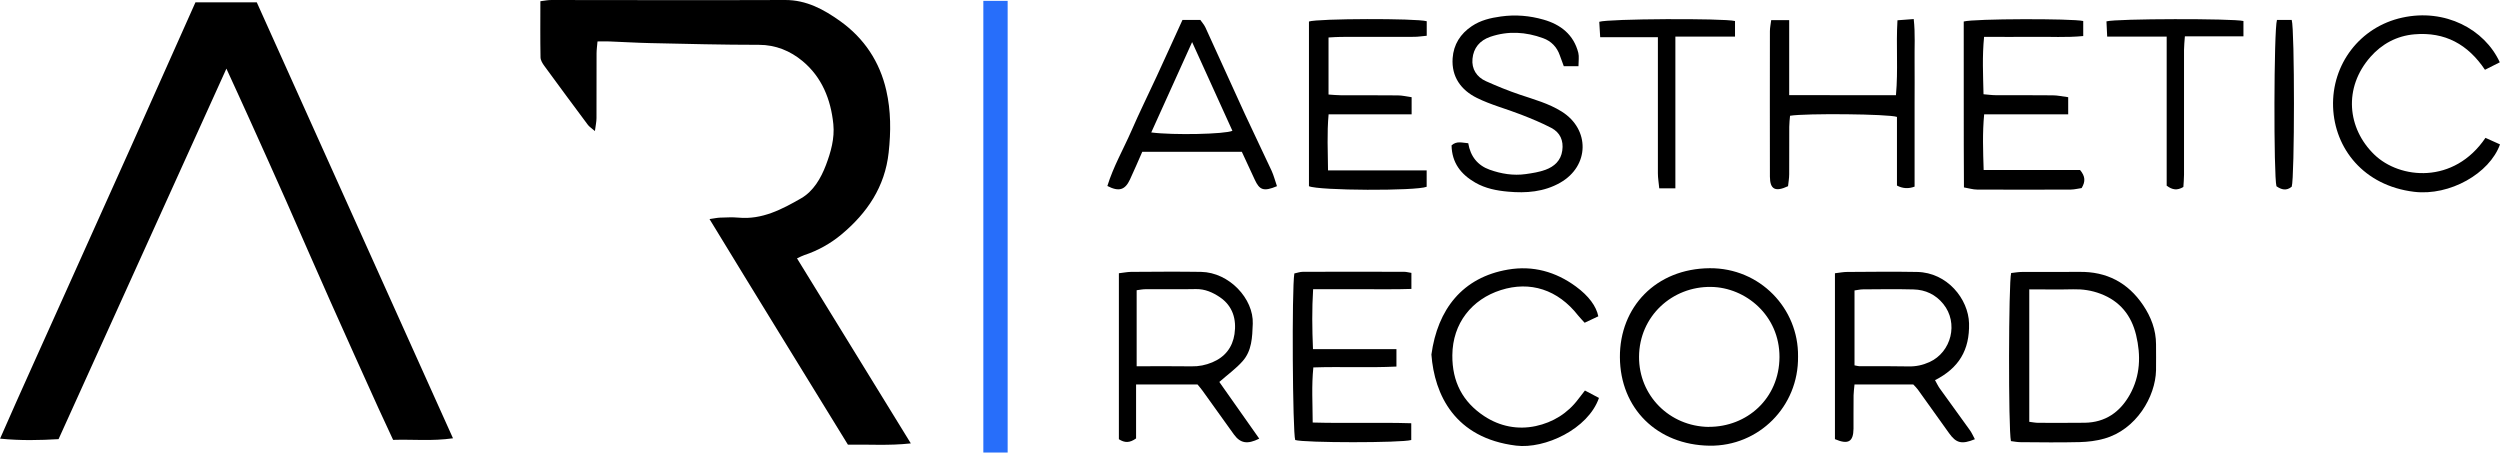 <svg viewBox="0 0 347.49 62.9" xmlns="http://www.w3.org/2000/svg" data-sanitized-data-name="Layer 2" data-name="Layer 2" id="Layer_2">
  <defs>
    <style>
      .cls-1 {
        fill: #276efa;
      }
    </style>
  </defs>
  <g data-sanitized-data-name="Layer 1" data-name="Layer 1" id="Layer_1-2">
    <path d="m62.97,60.92c-2.93.42-5.54.13-8.33.22-.69-1.5-1.37-2.93-2.02-4.36-2.24-4.95-4.48-9.91-6.69-14.87-2.07-4.64-4.09-9.3-6.14-13.95-1.66-3.74-3.34-7.47-5.02-11.19-1.06-2.36-2.15-4.71-3.3-7.23-7.79,17.19-15.53,34.27-23.33,51.5-2.62.15-5.21.22-8.13-.07,3.07-7.01,6.13-13.69,9.13-20.4,2.99-6.69,6.02-13.36,9.01-20.04,3.01-6.72,6.01-13.46,9.02-20.21h8.52c9.04,20.08,18.09,40.19,27.28,60.61Z"></path>
    <path d="m98.62,30.45c.72-.1,1.09-.19,1.47-.2.85-.02,1.7-.08,2.55,0,3.28.31,6.06-1.16,8.72-2.69,1.7-.98,2.75-2.79,3.44-4.61.68-1.8,1.23-3.7,1.03-5.7-.35-3.45-1.6-6.54-4.29-8.77-1.68-1.39-3.7-2.25-6.05-2.25-5.04,0-10.08-.13-15.12-.24-1.89-.04-3.78-.16-5.67-.23-.49-.02-.99,0-1.65,0-.05.63-.13,1.15-.13,1.67-.01,3,0,6-.01,8.99,0,.51-.12,1.01-.22,1.8-.5-.44-.79-.61-.98-.87-2.03-2.72-4.05-5.45-6.05-8.19-.26-.35-.53-.8-.53-1.2-.05-2.54-.02-5.08-.02-7.79.56-.07,1.04-.17,1.51-.17C87.44.01,98.28.04,109.12,0c2.98-.01,5.4,1.32,7.68,2.95,3.32,2.38,5.48,5.63,6.39,9.62.65,2.84.65,5.72.33,8.63-.52,4.78-2.99,8.4-6.54,11.37-1.52,1.27-3.28,2.26-5.19,2.89-.28.09-.54.24-1.01.45,5.25,8.53,10.45,16.98,15.82,25.72-3.11.34-5.86.12-8.74.18-6.38-10.39-12.78-20.75-19.24-31.36Z"></path>
    <path d="m140.06,62.9h-3.38V.12h3.38v62.78Z" class="cls-1"></path>
    <path d="m279.51,61.3c-.37-1.63-.33-22.04.03-23.35.47-.05,1-.15,1.53-.15,2.65-.02,5.29.02,7.94-.01,3.8-.06,6.76,1.49,8.87,4.62,1.1,1.63,1.8,3.44,1.8,5.46,0,1.2.02,2.4,0,3.6-.08,3.65-2.73,8.25-7.21,9.5-1.09.31-2.26.45-3.39.48-2.75.07-5.49.03-8.24.01-.43,0-.87-.09-1.34-.15Zm2.55-21.07v18.4c.49.06.87.14,1.26.14,2.15,0,4.3.02,6.44-.01,2.87-.04,4.91-1.47,6.28-3.91,1.46-2.62,1.55-5.44.87-8.28-.66-2.73-2.24-4.72-4.95-5.74-1.24-.47-2.48-.65-3.8-.62-1.98.05-3.97.01-6.09.01Z"></path>
    <path d="m255.06,37.98c.62-.07,1.15-.18,1.67-.18,3.25-.02,6.49-.06,9.74,0,4.19.08,7.13,3.76,7.22,7.15.09,3.71-1.42,6.21-4.73,7.89.23.41.41.8.65,1.14,1.39,1.94,2.81,3.87,4.2,5.82.27.38.46.82.69,1.25-1.84.75-2.6.54-3.58-.83-1.44-2.03-2.9-4.06-4.35-6.08-.17-.24-.39-.44-.63-.7h-8.17c-.05.55-.12,1.03-.13,1.51-.02,1.55,0,3.1-.01,4.64-.02,1.82-.74,2.24-2.58,1.45v-23.07Zm2.7,12.8c.37.07.51.11.66.12,2.29,0,4.59-.02,6.88.03,1.02.02,1.95-.18,2.88-.6,3.07-1.39,4.07-5.45,1.93-8.08-1.06-1.31-2.48-1.98-4.14-2.02-2.34-.06-4.69-.03-7.03-.01-.38,0-.76.1-1.17.15v10.42Z"></path>
    <path d="m249.92,49.54c.1,6.99-5.48,12.5-12.29,12.41-7.33-.1-12.43-5.21-12.47-12.29-.04-6.97,5-12.33,12.49-12.38,6.99-.04,12.35,5.6,12.27,12.25Zm-12.43,9.79c5.31.03,9.82-3.92,9.85-9.7.02-5.8-4.72-9.68-9.5-9.75-5.4-.09-9.99,4.06-10.02,9.71-.03,5.38,4.22,9.67,9.68,9.75Z"></path>
    <path d="m155.52,37.98c.62-.07,1.15-.18,1.68-.19,3.25-.02,6.5-.05,9.74,0,3.92.07,7.32,3.74,7.19,7.21-.07,1.89-.12,3.75-1.42,5.21-.91,1.03-2.06,1.85-3.23,2.88,1.79,2.54,3.66,5.2,5.55,7.88-1.66.83-2.63.64-3.52-.58-1.46-2.02-2.91-4.06-4.36-6.08-.2-.28-.43-.54-.7-.87h-8.54v7.5c-.91.65-1.59.62-2.39.11v-23.08Zm2.47,12.93c2.66,0,5.15-.03,7.63.01,1.02.02,1.96-.17,2.89-.56,1.77-.74,2.8-2.08,3.08-3.92.3-2.05-.23-3.9-2.03-5.13-.98-.66-2.06-1.15-3.33-1.13-2.34.05-4.68,0-7.02.02-.38,0-.76.08-1.22.14v10.56Z"></path>
    <path d="m287.48,15.89h-11.69c-.25,2.62-.15,5.08-.07,7.74h13.4c.73.88.77,1.59.22,2.51-.44.06-.97.2-1.5.21-4.34.02-8.69.02-13.03,0-.57,0-1.13-.18-1.83-.3-.05-7.81-.01-15.47-.03-23.06,1.4-.4,15.06-.43,16.61-.07v2.09c-2.36.23-4.65.08-6.92.11-2.24.03-4.48,0-6.86,0-.27,2.7-.14,5.26-.08,7.98.63.05,1.15.13,1.68.13,2.65.01,5.29-.01,7.94.02.68,0,1.35.16,2.15.26v2.4Z"></path>
    <path d="m198.3,23.67v2.29c-1.48.6-15.03.54-16.36-.08V2.99c1.21-.42,14.88-.46,16.37-.04v2.02c-.61.05-1.18.15-1.75.15-3.39.01-6.79,0-10.18.01-.54,0-1.07.05-1.72.08v7.93c.62.04,1.16.1,1.69.1,2.65.01,5.29-.01,7.94.02.62,0,1.24.16,1.92.25v2.38h-11.54c-.24,2.67-.1,5.13-.08,7.8h13.74Z"></path>
    <path d="m194.1,48.56v2.39c-3.87.19-7.64-.01-11.55.12-.26,2.57-.1,5.02-.09,7.66,4.63.13,9.1-.04,13.7.1v2.33c-1.36.41-14.9.4-16.13,0-.36-1.04-.49-20.94-.12-23.15.36-.07.77-.23,1.19-.23,4.7-.02,9.39-.01,14.09,0,.29,0,.58.09.99.15v2.23c-2.31.08-4.54.03-6.77.04-2.24,0-4.48,0-6.89,0-.17,2.8-.14,5.45-.02,8.33h11.6Z"></path>
    <path d="m266.12,25.94q-1.27.48-2.45-.15v-9.54c-1.13-.41-12.71-.52-14.86-.16-.04.48-.11,1.01-.11,1.54-.01,2.2,0,4.39-.01,6.59,0,.58-.11,1.16-.16,1.66-1.79.84-2.51.43-2.52-1.33-.02-6.74,0-13.48,0-20.22,0-.48.11-.96.18-1.53h2.5v10.42c5.05.03,9.87,0,14.84.01.32-3.49,0-6.87.21-10.41.73-.05,1.39-.1,2.26-.17.23,2.05.09,3.98.12,5.9.02,1.95,0,3.9,0,5.84v5.84c0,1.93,0,3.87,0,5.7Z"></path>
    <path d="m219.41,9.2h-2.05c-.18-.5-.38-1-.55-1.5-.4-1.17-1.21-1.99-2.32-2.39-2.4-.88-4.86-1.04-7.33-.2-1.49.51-2.35,1.56-2.49,3.06-.14,1.42.58,2.54,1.88,3.12,1.54.69,3.11,1.33,4.71,1.87,1.98.67,3.99,1.21,5.8,2.34,3.96,2.47,3.88,7.57-.19,9.89-2.26,1.29-4.74,1.48-7.25,1.25-1.58-.14-3.15-.44-4.57-1.26-1.99-1.15-3.24-2.74-3.29-5.17.71-.66,1.48-.36,2.32-.3.3,1.85,1.34,3.1,2.98,3.68,1.59.57,3.29.85,5,.61.93-.13,1.89-.28,2.76-.6,1.22-.45,2.14-1.28,2.33-2.67.2-1.39-.3-2.51-1.52-3.15-1.36-.71-2.78-1.29-4.21-1.85-2.04-.8-4.19-1.35-6.14-2.32-2.19-1.08-3.55-2.93-3.37-5.52.13-1.9,1.08-3.39,2.66-4.45,1.22-.82,2.59-1.15,4.06-1.35,2.03-.28,3.99-.11,5.91.44,2.37.67,4.2,2.08,4.84,4.62.13.53.02,1.13.02,1.87Z"></path>
    <path d="m177.49,25.88c-1.84.77-2.42.55-3.09-.92-.59-1.3-1.2-2.6-1.79-3.86h-13.84c-.58,1.31-1.12,2.59-1.71,3.85-.68,1.46-1.53,1.73-3.14.9.82-2.67,2.23-5.12,3.35-7.68,1.11-2.56,2.35-5.05,3.52-7.59,1.19-2.57,2.35-5.15,3.57-7.81h2.48c.22.32.53.66.71,1.05,1.83,3.98,3.62,7.98,5.45,11.96,1.23,2.67,2.52,5.3,3.75,7.96.3.66.48,1.38.74,2.13Zm-17.47-7.47c3.1.4,10.28.24,11.28-.23-1.81-3.99-3.63-7.99-5.6-12.33-1.98,4.37-3.8,8.39-5.68,12.56Z"></path>
    <path d="m222.17,43.96c-.59.28-1.2.57-1.91.9-.31-.35-.63-.66-.9-1-2.82-3.61-6.67-4.84-10.75-3.54-4,1.27-6.71,4.59-6.74,9.06-.03,3.68,1.43,6.48,4.43,8.46,2.17,1.43,4.66,1.92,7.17,1.38,2.37-.51,4.44-1.77,5.93-3.78.26-.35.54-.69.9-1.16.71.37,1.34.71,1.95,1.03-1.51,4.34-7.53,7.12-11.51,6.63-8.56-1.05-11.36-7.11-11.78-12.66.86-6.27,4.3-10.73,10.65-11.81,3.46-.59,6.62.29,9.43,2.35,1.8,1.32,2.84,2.75,3.12,4.15Z"></path>
    <path d="m345.47,19.16c.72.32,1.38.62,2.02.91-1.45,4.04-6.98,7.19-11.94,6.59-7.02-.85-11.05-6.03-11.26-11.78-.21-5.93,3.72-11.14,9.61-12.43,5.96-1.31,11.45,1.61,13.56,6.21-.64.32-1.28.64-2.06,1.04-2.37-3.54-5.56-5.29-9.8-4.93-2.48.21-4.55,1.36-6.11,3.13-3.8,4.31-3.22,9.95.52,13.58,3.55,3.44,11.08,4.16,15.46-2.32Z"></path>
    <path d="m301.15,5.09h-8.26c-.04-.87-.07-1.52-.1-2.12,1.38-.39,17.59-.41,19.04-.05v2.13h-8.14c-.05.74-.12,1.31-.12,1.88,0,5.79,0,11.57,0,17.36,0,.58-.06,1.17-.09,1.7-.86.51-1.53.41-2.32-.18V5.09Z"></path>
    <path d="m232.86,26.18h-2.23c-.07-.76-.19-1.43-.19-2.1-.01-5.64,0-11.28,0-16.92v-1.99h-8.02c-.05-.87-.09-1.53-.13-2.14,1.23-.43,17.18-.51,18.87-.11v2.17h-8.29v21.1Z"></path>
    <path d="m316.5,2.77h2.04c.42,1.37.41,21.9,0,23.18-.73.61-1.43.42-2.12-.06-.4-1.39-.37-21.75.07-23.12Z"></path>
  </g>
</svg>